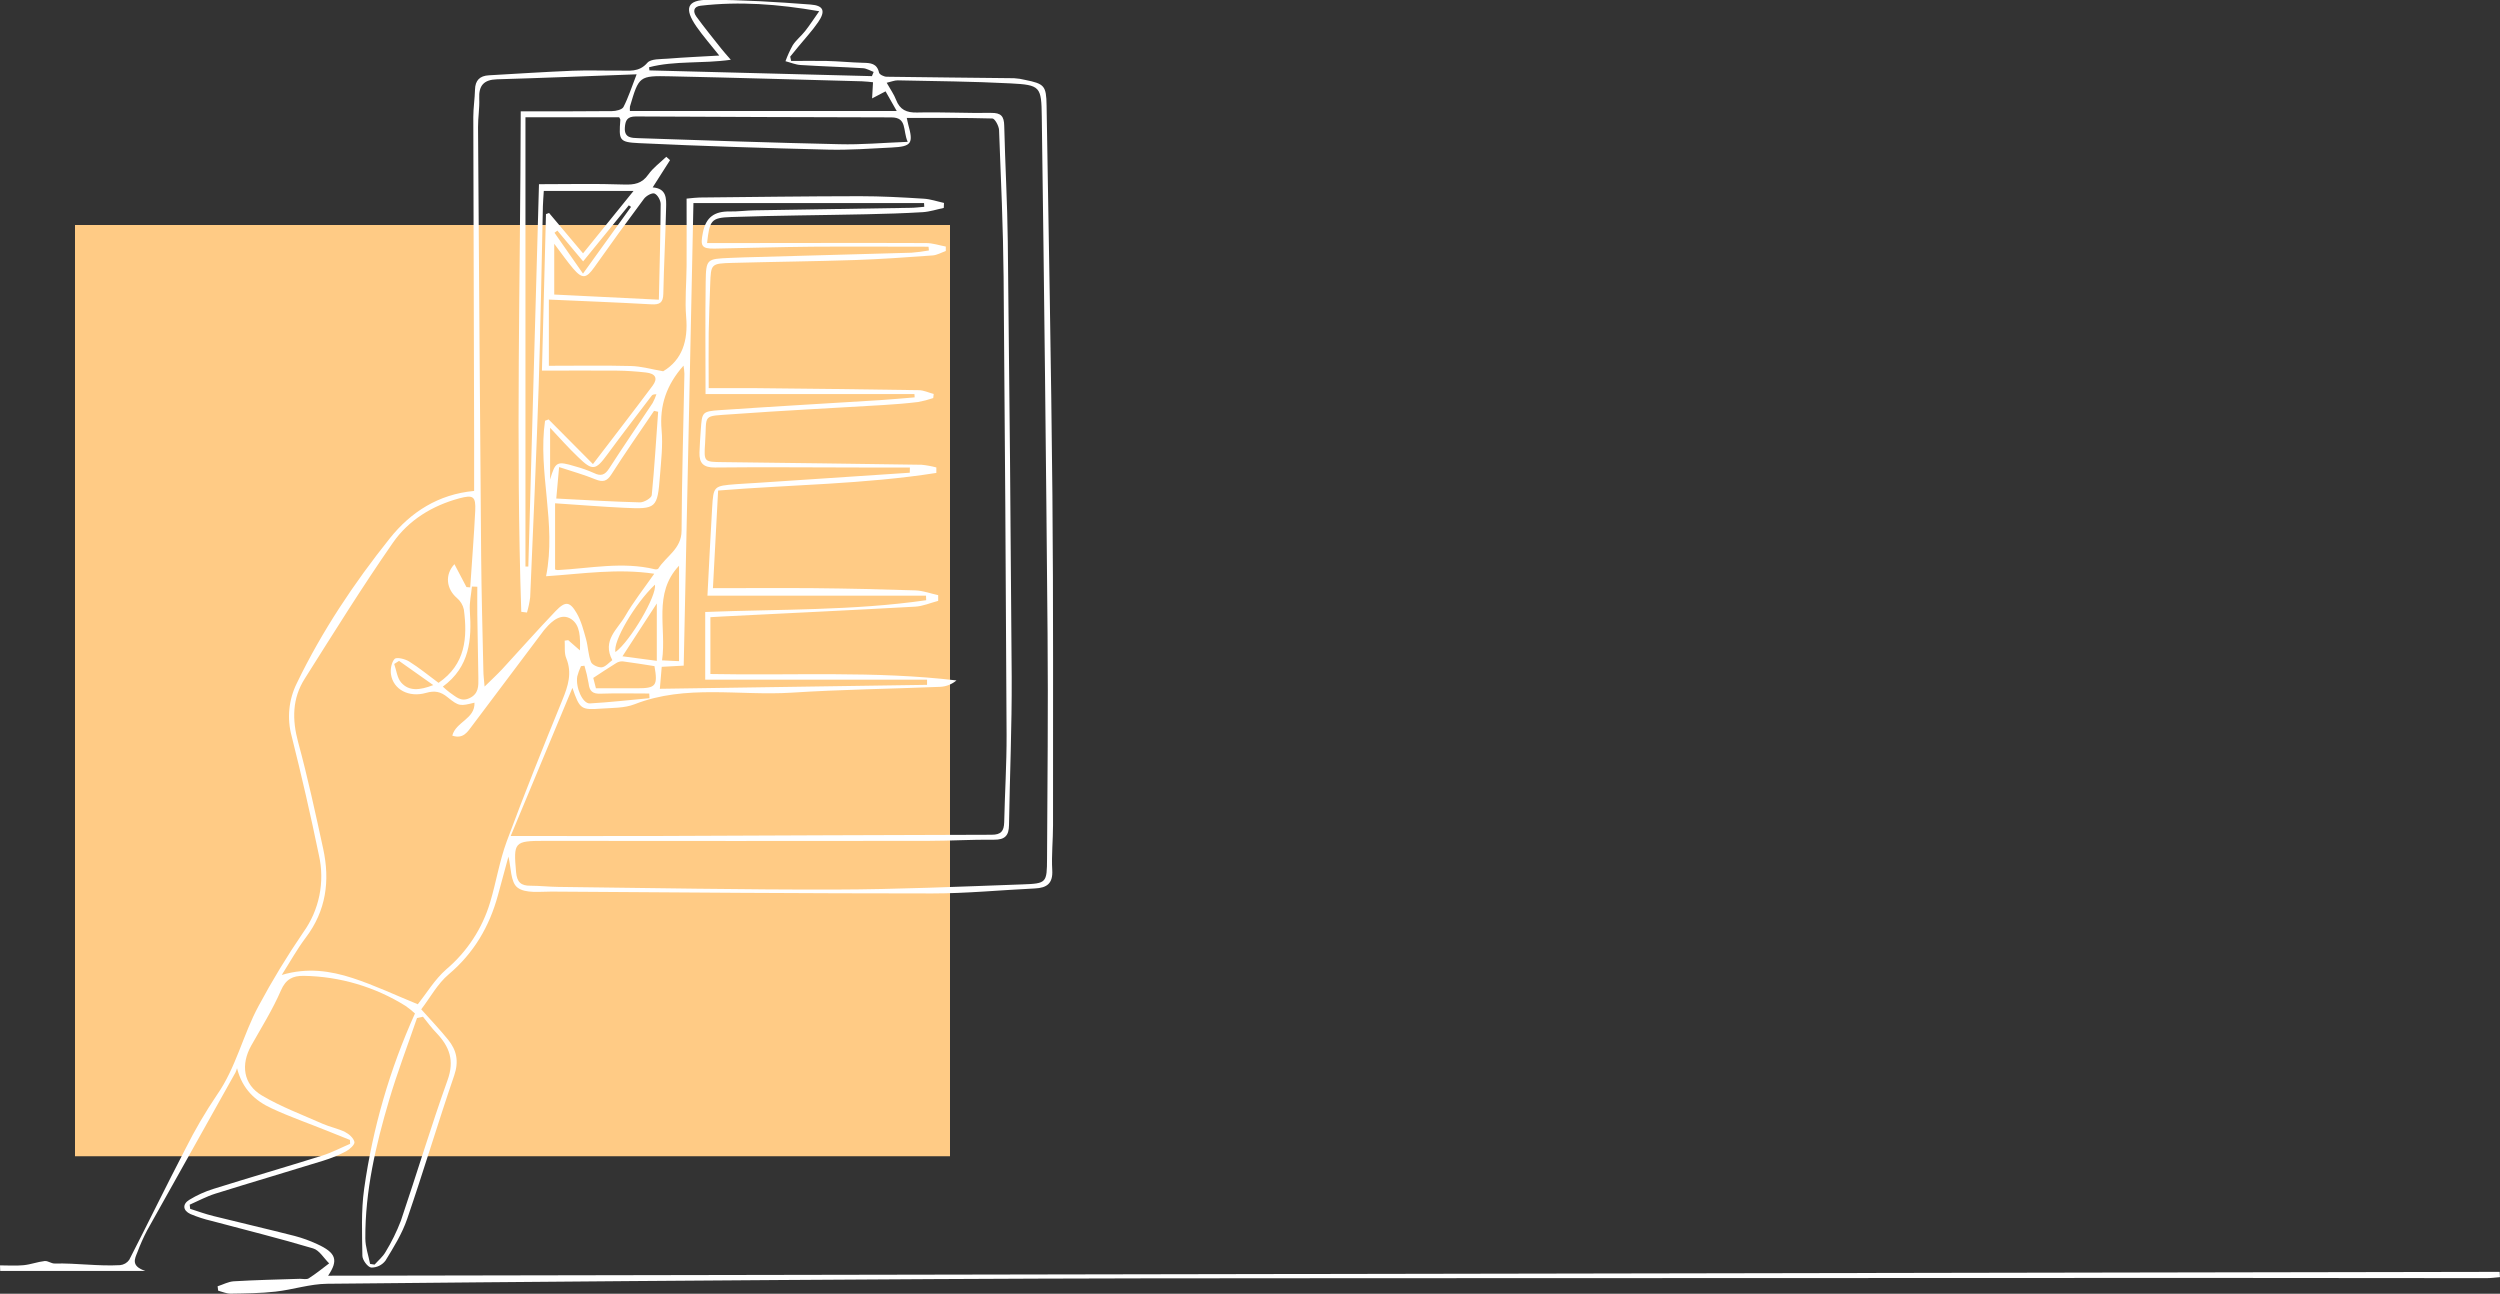 <svg width="400" height="207" viewBox="0 0 400 207" fill="none" xmlns="http://www.w3.org/2000/svg">
<rect x="0" y="0" width="400" height="207" fill="#333333" stroke="none"/>
<rect x="12" y="36" width="140" height="149" fill="#FFCB85"/>
<g clip-path="url(#clip0_1032_11)">
<path d="M81.347 137.061C80.813 139.058 80.248 141.134 79.674 143.226C78.311 148.229 75.836 152.478 71.785 155.9C70.009 157.397 68.838 159.609 67.398 161.49C69.002 163.274 70.402 164.756 71.689 166.341C73.069 168.038 73.446 169.819 72.672 172.078C70.057 179.685 67.767 187.403 65.152 195.009C64.35 197.369 62.986 199.565 61.671 201.709C61.404 202.058 61.059 202.339 60.664 202.531C60.268 202.722 59.833 202.818 59.393 202.811C58.827 202.735 57.993 201.613 57.981 200.931C57.933 197.361 57.769 193.744 58.262 190.226C59.622 180.533 62.361 171.081 66.395 162.156C65.927 161.725 65.429 161.324 64.907 160.958C60.017 157.897 54.377 156.229 48.6 156.135C46.856 156.111 45.733 156.65 44.943 158.483C43.627 161.525 41.85 164.368 40.214 167.267C38.494 170.318 38.903 173.496 41.895 175.273C44.963 177.093 48.364 178.359 51.644 179.813C52.799 180.324 54.083 180.559 55.21 181.122C55.847 181.438 56.573 182.092 56.71 182.719C56.798 183.119 55.964 183.897 55.378 184.205C54.198 184.823 52.963 185.331 51.688 185.722C45.949 187.503 40.182 189.192 34.443 190.989C33.035 191.432 31.716 192.154 30.352 192.749L30.424 193.412C31.656 193.811 32.875 194.251 34.13 194.562C38.47 195.644 42.829 196.65 47.164 197.756C48.39 198.082 49.585 198.515 50.734 199.05C53.814 200.452 54.159 201.645 52.499 204.113L399.944 203.498L399.992 204.344C399.27 204.4 398.544 204.504 397.822 204.504C382.582 204.504 367.342 204.492 352.102 204.468C307.055 204.468 262.002 204.483 216.945 204.512C194.421 204.512 171.898 204.532 149.374 204.656C117.022 204.832 84.68 205.081 52.346 205.403C49.583 205.431 46.844 206.353 44.072 206.66C41.694 206.924 39.26 206.952 36.881 206.988C36.228 206.988 35.566 206.676 34.908 206.509L34.816 205.806C35.674 205.534 36.52 205.067 37.395 205.007C40.928 204.8 44.473 204.72 48.011 204.608C48.476 204.608 49.053 204.752 49.394 204.536C50.529 203.813 51.58 202.963 52.663 202.14C51.813 201.314 51.103 200.036 50.096 199.745C44.734 198.148 39.292 196.794 33.886 195.353C32.717 195.083 31.573 194.712 30.468 194.247C29.233 193.672 29.165 192.65 30.304 191.963C31.498 191.233 32.777 190.652 34.114 190.234C39.909 188.417 45.745 186.72 51.54 184.903C53.08 184.42 54.528 183.65 56.02 183.011L55.992 182.392L52.382 180.943C49.414 179.745 46.366 178.691 43.491 177.349C40.864 176.151 38.778 174.29 37.924 170.905C37.86 171.149 37.774 171.387 37.667 171.615C32.964 180.032 28.253 188.452 23.534 196.874C22.948 197.996 22.432 199.154 21.99 200.34C21.561 201.41 20.907 202.564 23.245 203.346H0.032L0 202.46C1.259 202.46 2.527 202.552 3.774 202.432C4.913 202.32 6.016 201.893 7.155 201.765C7.66 201.709 8.218 202.188 8.759 202.164C12.248 202.081 15.722 202.62 19.207 202.424C19.498 202.397 19.78 202.307 20.034 202.161C20.287 202.015 20.506 201.816 20.675 201.577C23.711 195.664 26.618 189.687 29.682 183.789C31.171 180.811 32.854 177.933 34.72 175.173C37.784 170.781 38.879 165.55 41.373 160.954C43.542 156.905 45.928 152.974 48.52 149.18C49.787 147.416 50.666 145.407 51.099 143.282C51.531 141.157 51.508 138.965 51.031 136.85C49.71 130.461 48.255 124.111 46.667 117.8C45.888 114.959 46.185 111.932 47.501 109.295C51.512 100.982 56.626 93.324 62.365 86.137C65.722 81.933 70.141 79.078 75.86 78.55C75.86 75.756 75.86 73.001 75.86 70.23C75.812 53.063 75.768 35.894 75.728 18.722C75.728 17.265 75.965 15.807 76.001 14.33C76.037 12.853 76.775 12.13 78.203 12.05C82.666 11.794 87.134 11.507 91.602 11.319C94.068 11.22 96.547 11.319 99.017 11.295C100.622 11.275 102.226 11.619 103.577 10.046C104.151 9.387 105.703 9.479 106.822 9.387C109.477 9.175 112.136 9.059 115.084 8.888C113.76 7.219 112.505 5.797 111.43 4.252C109.425 1.349 109.902 -0.024 113.323 -0.032C118.782 -0.032 124.252 0.311 129.702 0.726C131.804 0.886 132.109 1.792 130.906 3.541C129.971 4.907 128.824 6.133 127.769 7.422L126.43 9.063L126.586 9.754C128.479 9.754 130.376 9.714 132.269 9.754C134.162 9.794 136.135 9.998 138.073 10.046C139.276 10.07 140.318 10.13 140.647 11.619C140.715 11.922 141.421 12.27 141.85 12.278C148.648 12.382 155.446 12.429 162.248 12.513C162.848 12.548 163.443 12.639 164.025 12.785C167.101 13.412 167.402 13.707 167.454 16.877C167.787 37.64 168.188 58.403 168.385 79.141C168.549 96.77 168.473 114.402 168.485 132.034C168.485 134.43 168.224 136.826 168.36 139.222C168.485 141.366 167.49 142.06 165.589 142.152C160.119 142.412 154.648 142.951 149.178 142.951C128.864 142.951 108.551 142.795 88.241 142.655C86.38 142.655 84.038 142.971 82.803 142.013C81.676 141.17 81.776 138.758 81.347 137.061ZM91.586 110.058L81.712 133.759C89.941 133.759 97.541 133.783 105.146 133.759C122.985 133.695 140.84 133.592 158.667 133.56C160.199 133.56 160.628 132.949 160.672 131.563C160.772 126.908 161.073 122.252 161.053 117.588C160.941 93.174 160.782 68.759 160.576 44.344C160.504 36.498 160.155 28.652 159.85 20.81C159.822 20.151 159.172 18.966 158.783 18.958C154.255 18.826 149.719 18.874 145.087 18.874C145.179 19.273 145.231 19.605 145.316 19.916C146.166 22.951 145.857 23.442 142.705 23.601C139.3 23.777 135.887 24.024 132.49 23.941C122.407 23.693 112.329 23.378 102.258 22.903C99.029 22.751 99.013 22.451 99.254 19.165C99.254 19.058 99.15 18.942 99.07 18.766H84.074V90.649H84.531L86.236 29.471C90.884 29.471 95.352 29.363 99.808 29.523C101.488 29.582 102.699 29.391 103.73 27.925C104.488 26.843 105.631 26.025 106.601 25.087C106.802 25.266 107.002 25.446 107.207 25.622L104.428 29.982C106.686 30.157 106.613 31.779 106.577 33.236C106.473 37.824 106.224 42.419 106.132 46.995C106.104 48.425 105.571 48.772 104.203 48.692C98.817 48.389 93.427 48.181 87.82 47.93V58.526C92.276 58.526 96.619 58.451 100.959 58.562C102.615 58.606 104.259 59.09 106.108 59.401C109.136 57.6 110.119 54.534 109.786 50.736C109.561 48.029 109.838 45.286 109.854 42.559C109.874 38.99 109.854 35.42 109.854 31.779C110.885 31.687 111.402 31.607 111.919 31.603C120.474 31.519 129.025 31.399 137.587 31.391C140.992 31.391 144.405 31.575 147.798 31.791C148.889 31.855 149.96 32.234 151.039 32.469L151.003 33.268C149.88 33.504 148.769 33.875 147.638 33.947C144.638 34.13 141.622 34.218 138.626 34.282C131.407 34.438 124.188 34.474 116.969 34.725C113.76 34.837 113.54 35.256 113.131 38.89H117.318C127.601 38.89 137.888 38.846 148.175 38.89C149.226 38.89 150.277 39.253 151.327 39.449V40.16C150.626 40.407 149.932 40.818 149.218 40.87C145.087 41.17 140.956 41.465 136.817 41.605C130.276 41.821 123.727 41.884 117.165 42.064C113.752 42.16 113.748 42.208 113.632 45.502C113.54 48.093 113.431 50.693 113.391 53.28C113.351 56.187 113.391 59.093 113.391 62.104C116.014 62.104 118.465 62.084 120.915 62.104C129.598 62.192 138.281 62.284 146.984 62.428C147.786 62.428 148.588 62.827 149.39 63.034L149.318 63.689C148.533 63.959 147.729 64.17 146.912 64.32C145.055 64.544 143.186 64.695 141.321 64.807C133.3 65.298 125.307 65.682 117.314 66.265C112.18 66.636 113.131 66.137 112.814 70.928C112.613 73.927 112.665 73.903 115.593 73.939C126.213 74.064 136.835 74.205 147.457 74.362C148.254 74.44 149.043 74.584 149.816 74.793V75.668C138.301 77.477 126.606 77.544 114.899 78.487C114.611 83.882 114.334 89.089 114.069 94.107C119.684 94.107 124.95 94.063 130.22 94.107C135.629 94.162 141.038 94.281 146.447 94.462C147.674 94.506 148.889 94.961 150.108 95.225V96.139C148.881 96.458 147.666 96.997 146.427 97.065C136.224 97.632 126.017 98.115 115.81 98.626C115.044 98.662 114.278 98.714 113.664 98.75V107.842C126.927 108.105 139.998 107.323 153.036 108.868C152.325 109.469 151.44 109.828 150.509 109.89C142.564 110.218 134.611 110.313 126.678 110.825C118.304 111.364 109.75 109.463 101.54 112.677C99.916 113.312 97.991 113.252 96.194 113.376C92.961 113.624 92.749 113.452 91.586 110.058ZM74.633 93.931L75.235 93.983C75.503 89.898 75.836 85.817 76.037 81.729C76.141 79.425 75.72 79.133 73.498 79.732C69.151 80.906 65.377 83.222 62.862 86.844C57.933 93.935 53.369 101.286 48.757 108.593C46.751 111.747 46.723 115.137 47.706 118.758C49.242 124.396 50.473 130.122 51.717 135.836C52.815 140.93 52.186 145.726 48.909 150.038C47.558 151.823 46.471 153.807 45.079 155.995C49.162 154.77 52.872 155.333 56.421 156.49C59.97 157.648 63.411 159.285 66.849 160.683C68.22 158.966 69.544 156.726 71.404 155.093C74.731 152.276 77.166 148.559 78.415 144.392C79.39 141.146 79.915 137.752 81.09 134.586C83.897 126.999 86.925 119.469 89.99 111.97C90.896 109.75 91.57 107.678 90.595 105.298C90.254 104.468 90.415 103.434 90.347 102.504L90.912 102.424L92.789 104.065C92.861 101.953 92.829 100 91.397 99.058C89.873 98.055 88.381 99.253 87.282 100.555C87.198 100.655 87.102 100.751 87.022 100.854L75.576 116.079C74.805 117.101 74.12 118.291 72.367 117.7C72.933 115.476 76.033 115.037 75.916 112.426C73.638 112.993 73.446 113.045 71.593 111.543C70.498 110.649 69.552 110.469 68.176 110.86C65.417 111.659 62.934 110.317 62.561 107.922C62.429 107.123 62.625 105.977 63.139 105.426C63.444 105.103 64.803 105.426 65.449 105.826C67.073 106.84 68.561 108.07 70.165 109.255C74.493 106.297 74.814 102.036 74.216 97.513C74.055 96.785 73.656 96.132 73.081 95.656C71.445 94.238 71.116 91.986 72.708 90.266L74.633 93.931ZM141.871 13.244C142.484 14.338 143.046 15.109 143.366 15.963C143.98 17.56 145.035 18.043 146.743 18.003C150.682 17.907 154.624 18.123 158.567 18.063C160.171 18.039 160.644 18.594 160.676 20.12C160.821 26.3 161.178 32.497 161.246 38.662C161.513 61.874 161.722 85.085 161.871 108.297C161.911 116.207 161.567 124.121 161.442 132.03C161.414 133.687 160.801 134.374 159.036 134.354C155.499 134.314 151.957 134.538 148.42 134.538C127.974 134.562 107.528 134.562 87.082 134.538C82.269 134.538 82.145 134.746 82.574 139.549C82.718 141.146 83.348 141.733 84.888 141.717C86.356 141.717 87.824 141.889 89.3 141.905C104.063 142.072 118.826 142.364 133.589 142.328C143.615 142.304 153.642 141.857 163.632 141.501C167.454 141.366 167.506 141.242 167.526 137.377C167.59 125.398 167.715 113.42 167.61 101.465C167.375 73.864 167.066 46.269 166.684 18.678C166.624 13.843 166.471 13.591 161.663 13.34C155.647 13.028 149.631 12.984 143.639 12.857C143.114 12.849 142.584 13.084 141.871 13.244ZM87.206 67.323L87.776 67.107L94.871 74.254C98.227 69.862 101.36 65.805 104.424 61.705C105.298 60.531 104.889 59.768 103.341 59.597C101.793 59.425 100.277 59.317 98.741 59.301C94.822 59.261 90.904 59.301 86.709 59.301C86.925 50.88 87.142 42.567 87.355 34.254L87.852 34.078L93.286 40.535L101.364 30.553H87.006C86.95 31.507 86.881 32.222 86.865 32.949C86.645 42.531 86.504 52.09 86.192 61.661C85.819 72.961 85.309 84.256 84.828 95.552C84.725 96.382 84.553 97.202 84.315 98.004L83.404 97.892C82.514 71.244 83.256 44.584 83.316 17.808C88.442 17.808 93.178 17.832 97.915 17.776C98.552 17.776 99.519 17.552 99.751 17.125C100.529 15.624 101.047 13.987 101.861 11.89C94.161 12.174 86.841 12.477 79.522 12.689C77.388 12.753 76.586 13.699 76.678 15.767C76.747 17.289 76.474 18.822 76.486 20.347C76.636 43.21 76.801 66.072 76.983 88.932C77.035 95.053 77.208 101.17 77.34 107.299C77.34 108.034 77.448 108.764 77.533 109.85C78.736 108.676 79.602 107.874 80.408 107.003C83.244 103.933 86.003 100.795 88.895 97.776C90.451 96.151 91.169 96.215 92.264 98.095C92.99 99.345 93.367 100.823 93.76 102.236C94.1 103.434 94.104 104.763 94.562 105.921C94.738 106.385 95.745 106.836 96.306 106.768C96.868 106.7 97.457 106.001 97.967 105.626C96.294 102.452 98.829 100.667 100.024 98.587C101.323 96.319 102.968 94.25 104.68 91.799C98.805 90.924 93.33 91.799 87.371 92.198C89.067 83.725 86.019 75.548 87.206 67.323ZM145.564 75.636L145.584 74.801C143.015 74.801 140.443 74.801 137.868 74.801C130.047 74.801 122.227 74.713 114.414 74.801C112.513 74.825 111.867 74.079 111.915 72.406C111.948 71.208 112.044 70.01 112.124 68.812C112.321 65.925 112.317 65.825 115.216 65.618C123.751 65.039 132.285 64.552 140.82 64.021C142.665 63.905 144.505 63.725 146.346 63.578L146.31 63.054H112.886C112.886 56.921 112.822 51.02 112.91 45.119C112.966 41.429 113.071 41.429 116.768 41.266C117.506 41.234 118.24 41.202 118.974 41.182C127.92 40.937 136.868 40.688 145.817 40.435C146.759 40.363 147.696 40.242 148.624 40.072C148.604 39.872 148.588 39.672 148.568 39.473C142.368 39.473 136.163 39.429 129.959 39.473C124.745 39.517 119.532 39.684 114.318 39.776C112.2 39.812 112.048 39.321 112.461 37.217C112.95 34.709 114.358 33.799 116.756 33.835C118.088 33.859 119.423 33.671 120.767 33.651C129.055 33.516 137.344 33.382 145.632 33.252C146.382 33.252 147.132 33.144 147.882 33.088L147.846 32.493H110.949C110.428 57.297 109.91 81.865 109.393 106.5L105.876 106.692C105.775 107.89 105.687 108.896 105.575 110.206L148.328 109.575C148.328 109.299 148.328 109.02 148.328 108.744H112.834V97.916C124.673 97.453 136.496 97.724 148.187 96.035L148.163 95.312H113.191C113.451 90.393 113.668 85.829 113.941 81.266C114.153 77.756 114.181 77.752 117.787 77.469C118.85 77.385 119.921 77.341 120.995 77.269L145.564 75.636ZM88.811 91.116C88.951 91.172 89.1 91.204 89.252 91.212C94.425 90.936 99.595 89.826 104.785 91.084C104.953 91.128 105.258 91.084 105.326 90.976C106.577 88.98 109.04 87.842 109.052 84.919C109.088 76.534 109.349 68.185 109.505 59.816C109.486 59.374 109.439 58.934 109.365 58.499C106.662 61.545 105.499 64.855 105.855 68.804C106.08 71.232 105.779 73.715 105.591 76.163C105.19 81.326 105.005 81.497 99.856 81.246C96.274 81.074 92.701 80.787 88.811 80.527V91.116ZM67.675 162.679L66.724 162.883C65.224 167.275 63.568 171.583 62.26 176.015C60.127 183.23 58.414 190.553 58.454 198.144C58.454 199.505 58.952 200.863 59.216 202.224L59.934 202.336C60.528 201.669 61.254 201.078 61.683 200.32C62.654 198.732 63.477 197.058 64.141 195.321C66.676 187.83 68.954 180.248 71.613 172.809C72.744 169.675 71.91 167.459 69.84 165.283C69.058 164.48 68.385 163.566 67.675 162.679ZM100.794 17.76H143.475C142.725 16.442 142.119 15.364 141.69 14.614L139.536 15.743C139.58 14.925 139.625 14.106 139.681 13.16C139.224 13.12 138.574 13.024 137.924 13.008C127.705 12.733 117.47 12.429 107.267 12.21C102.238 12.102 102.234 12.174 100.79 17.053C100.766 17.293 100.765 17.535 100.786 17.776L100.794 17.76ZM145.223 22.679C144.421 20.846 145.167 18.786 142.612 18.782C128.977 18.742 115.361 18.718 101.737 18.634C100.357 18.634 100.056 19.253 99.976 20.419C99.856 22.088 101.087 22.068 102.098 22.104C112.838 22.467 123.578 22.839 134.323 23.074C137.76 23.166 141.217 22.851 145.215 22.695L145.223 22.679ZM139.508 12.182L139.785 11.511C139.22 11.303 138.658 10.948 138.081 10.912C134.748 10.709 131.411 10.613 128.082 10.401C127.28 10.349 126.478 10.002 125.676 9.794C125.997 8.904 126.39 8.042 126.851 7.215C127.396 6.392 128.206 5.749 128.824 4.967C129.538 4.06 130.168 3.082 131.074 1.796C124.457 0.647 118.312 0.199 112.112 0.914C110.909 1.05 110.873 1.892 111.414 2.647C112.698 4.42 114.089 6.113 115.449 7.838C115.87 8.365 116.323 8.86 116.929 9.563C112.329 10.213 107.981 9.682 103.85 10.76L103.91 11.264L139.508 12.182ZM105.418 47.95C105.535 42.587 105.675 37.62 105.707 32.649C105.707 32.058 105.218 31.172 104.728 30.968C104.327 30.804 103.397 31.327 103.044 31.799C100.338 35.424 97.68 39.087 95.071 42.787C93.816 44.556 93.166 44.671 91.73 42.998C90.776 41.888 89.941 40.671 88.678 39.006V47.127L105.418 47.95ZM105.306 65.881L104.648 65.738C102.362 69.115 100.02 72.462 97.83 75.895C97.1 77.033 96.459 77.181 95.255 76.694C93.463 75.951 91.578 75.436 89.456 74.733C89.284 76.65 89.155 78.055 89.003 79.764C93.639 80 98.019 80.272 102.406 80.379C103.048 80.379 104.235 79.689 104.279 79.225C104.72 74.797 104.973 70.345 105.302 65.897L105.306 65.881ZM88.016 68.449V76.722C88.855 73.871 89.091 73.723 92.027 74.618C93.057 74.894 94.062 75.252 95.035 75.688C96.162 76.239 96.796 75.999 97.469 74.945C99.731 71.427 102.106 67.978 104.416 64.488C104.661 64.038 104.866 63.568 105.029 63.082C104.572 63.082 104.384 63.158 104.271 63.31C101.901 66.432 99.503 69.535 97.185 72.697C95.296 75.272 94.81 75.384 92.5 73.136C90.984 71.695 89.6 70.13 88.016 68.449ZM70.847 109.854C71.193 110.184 71.557 110.495 71.938 110.785C72.904 111.415 73.707 112.382 75.146 111.691C76.586 111 76.562 109.778 76.538 108.497C76.474 105.111 76.418 101.725 76.37 98.339C76.35 96.854 76.37 95.364 76.37 93.879L75.511 93.847C75.387 95.133 75.086 96.434 75.174 97.704C75.491 102.336 75.178 106.68 70.847 109.866V109.854ZM108.647 105.786V90.513C104.436 94.989 106.682 100.475 105.928 105.658L108.647 105.786ZM95.348 110.126H101.945C104.953 110.126 105.27 109.727 104.716 106.58C103.032 106.321 101.336 106.037 99.631 105.818C99.26 105.799 98.892 105.898 98.58 106.101C97.377 106.828 96.238 107.61 94.923 108.465L95.348 110.126ZM105.089 105.734V96.55L99.595 105.007L105.089 105.734ZM103.922 111.723L103.882 110.964C101.283 110.964 98.668 110.896 96.082 110.988C94.802 111.036 94.309 110.565 94.177 109.347C94.015 108.39 93.793 107.445 93.511 106.516L92.957 106.584C92.709 107.109 92.51 107.656 92.364 108.217C92.063 109.978 93.222 112.609 94.369 112.549C97.549 112.37 100.734 111.998 103.922 111.711V111.723ZM104.785 93.552C101.596 96.566 98.027 102.667 98.476 104.332C100.858 102.587 105.154 95.237 104.785 93.54V93.552ZM93.278 43.777L100.963 33.104L100.614 32.849L93.302 41.821C91.79 40.016 90.495 38.459 89.179 36.897L88.718 37.241L93.278 43.777ZM69.327 109.615L63.845 105.742L63.071 106.237C63.428 107.243 63.536 108.461 64.189 109.207C65.417 110.609 67.109 110.473 69.327 109.615Z" fill="white"/>
</g>
<defs>
<clipPath id="clip0_1032_11">
<rect width="400" height="207" fill="white"/>
</clipPath>
</defs>
</svg>

